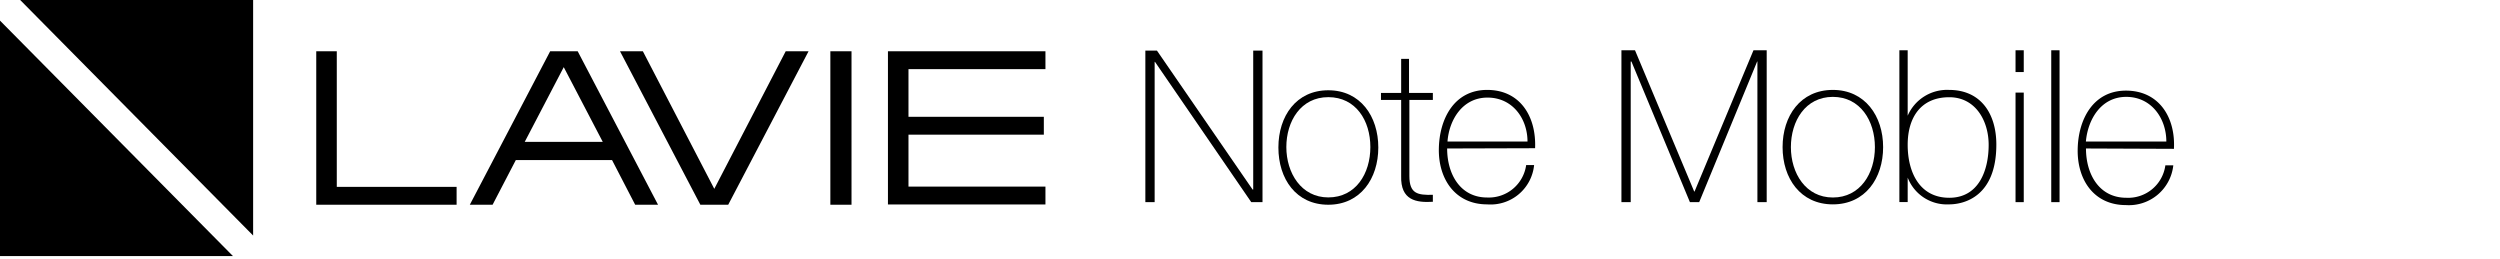 <svg xmlns="http://www.w3.org/2000/svg" width="280" height="29" viewBox="0 0 280 29">
  <defs>
    <style>
      .cls-1 {
        fill: none;
      }
    </style>
  </defs>
  <title>mega_title_notemobile</title>
  <g id="枠">
    <rect class="cls-1" width="280" height="29"/>
  </g>
  <g id="note_mobile" data-name="note mobile">
    <g>
      <g id="レイヤー_1" data-name="レイヤー 1">
        <polygon points="128.28 5.67 129.58 5.67 140.29 21.23 140.36 21.23 140.36 5.67 141.4 5.67 141.4 22.64 140.14 22.64 129.36 6.93 129.32 6.93 129.32 22.64 128.28 22.64 128.28 5.67"/>
        <path d="M148.77,49.8c3.6,0,5.6,2.93,5.6,6.41s-2,6.41-5.6,6.41-5.59-2.89-5.59-6.41,2-6.41,5.59-6.41m0,12c3.08,0,4.71-2.67,4.71-5.64s-1.63-5.59-4.71-5.59-4.7,2.7-4.7,5.59,1.66,5.64,4.7,5.64" transform="translate(0 -39.69)"/>
        <path d="M160.52,50.88h-2.67V59.4c0,2,.93,2.15,2.63,2.11v.78c-1.85.11-3.63-.15-3.55-2.89V50.88h-2.26V50.1h2.26V46.28h.88V50.1h2.67v.78Z" transform="translate(0 -39.69)"/>
        <path d="M162.08,56.32c0,2.89,1.48,5.49,4.48,5.49a4.22,4.22,0,0,0,4.37-3.63h.89a4.9,4.9,0,0,1-5.26,4.4c-3.56,0-5.45-2.81-5.41-6.18s1.7-6.64,5.41-6.64,5.52,3,5.37,6.53Zm9-.78c0-2.55-1.66-4.92-4.48-4.92s-4.3,2.52-4.48,4.92Z" transform="translate(0 -39.69)"/>
        <polygon points="181.6 5.63 183.12 5.63 189.75 21.45 189.79 21.45 196.39 5.63 197.87 5.63 197.87 22.64 196.83 22.64 196.83 6.89 196.8 6.89 190.31 22.64 189.27 22.64 182.72 6.89 182.64 6.89 182.64 22.64 181.6 22.64 181.6 5.63"/>
        <path d="M212.73,45.32h.93v7.33h0a4.81,4.81,0,0,1,4.63-2.89c3.6,0,5.3,2.71,5.3,6.12,0,5.85-3.63,6.7-5.3,6.7a4.7,4.7,0,0,1-4.63-3h0v2.74h-.93Zm10,10.59c0-2.7-1.48-5.33-4.41-5.33-3.18,0-4.66,2.26-4.66,5.33s1.33,5.93,4.66,5.93,4.41-3.11,4.41-5.93" transform="translate(0 -39.69)"/>
        <path d="M233.63,56.32c0,2.89,1.48,5.52,4.52,5.52a4.2,4.2,0,0,0,4.37-3.63h.89a5,5,0,0,1-5.3,4.45c-3.59,0-5.45-2.82-5.41-6.19s1.71-6.63,5.41-6.63,5.56,3,5.37,6.52Zm9-.78c0-2.59-1.67-5-4.49-5s-4.3,2.52-4.52,5Z" transform="translate(0 -39.69)"/>
        <path d="M225.74,45.32h.92v2.44h-.92Zm0,4.74h.92V62.33h-.92Z" transform="translate(0 -39.69)"/>
        <rect x="229.74" y="5.63" width="0.93" height="17.01"/>
        <path d="M205.28,49.76c3.6,0,5.63,2.93,5.63,6.41s-2,6.41-5.63,6.41-5.63-2.92-5.63-6.41,2-6.41,5.63-6.41m0,12.05c3.08,0,4.71-2.71,4.71-5.64s-1.63-5.63-4.71-5.63-4.7,2.71-4.7,5.63,1.66,5.64,4.7,5.64" transform="translate(0 -39.69)"/>
      </g>
      <g id="レイヤー_2" data-name="レイヤー 2">
        <path d="M101.75,52.77h15.16v2H101.75v5.82h15.34v2H99.45V45.43h17.64v2H101.75ZM93,45.43h2.37V62.62H93ZM78.44,62.62l-9-17.19H72l8,15.41,8-15.41h2.56l-9,17.19Zm-7.3,0-2.59-5H57.77l-2.6,5H52.62l9-17.19H64.7l9,17.19Zm-8-15.41-4.37,8.37h8.74ZM35.42,45.43h2.3V60.62H51.14v2H35.42Zm-7.07-5.74V66.07L2.26,39.69ZM0,68.37V42L26.09,68.37Z" transform="translate(0 -39.69)"/>
      </g>
    </g>
  </g>
</svg>
